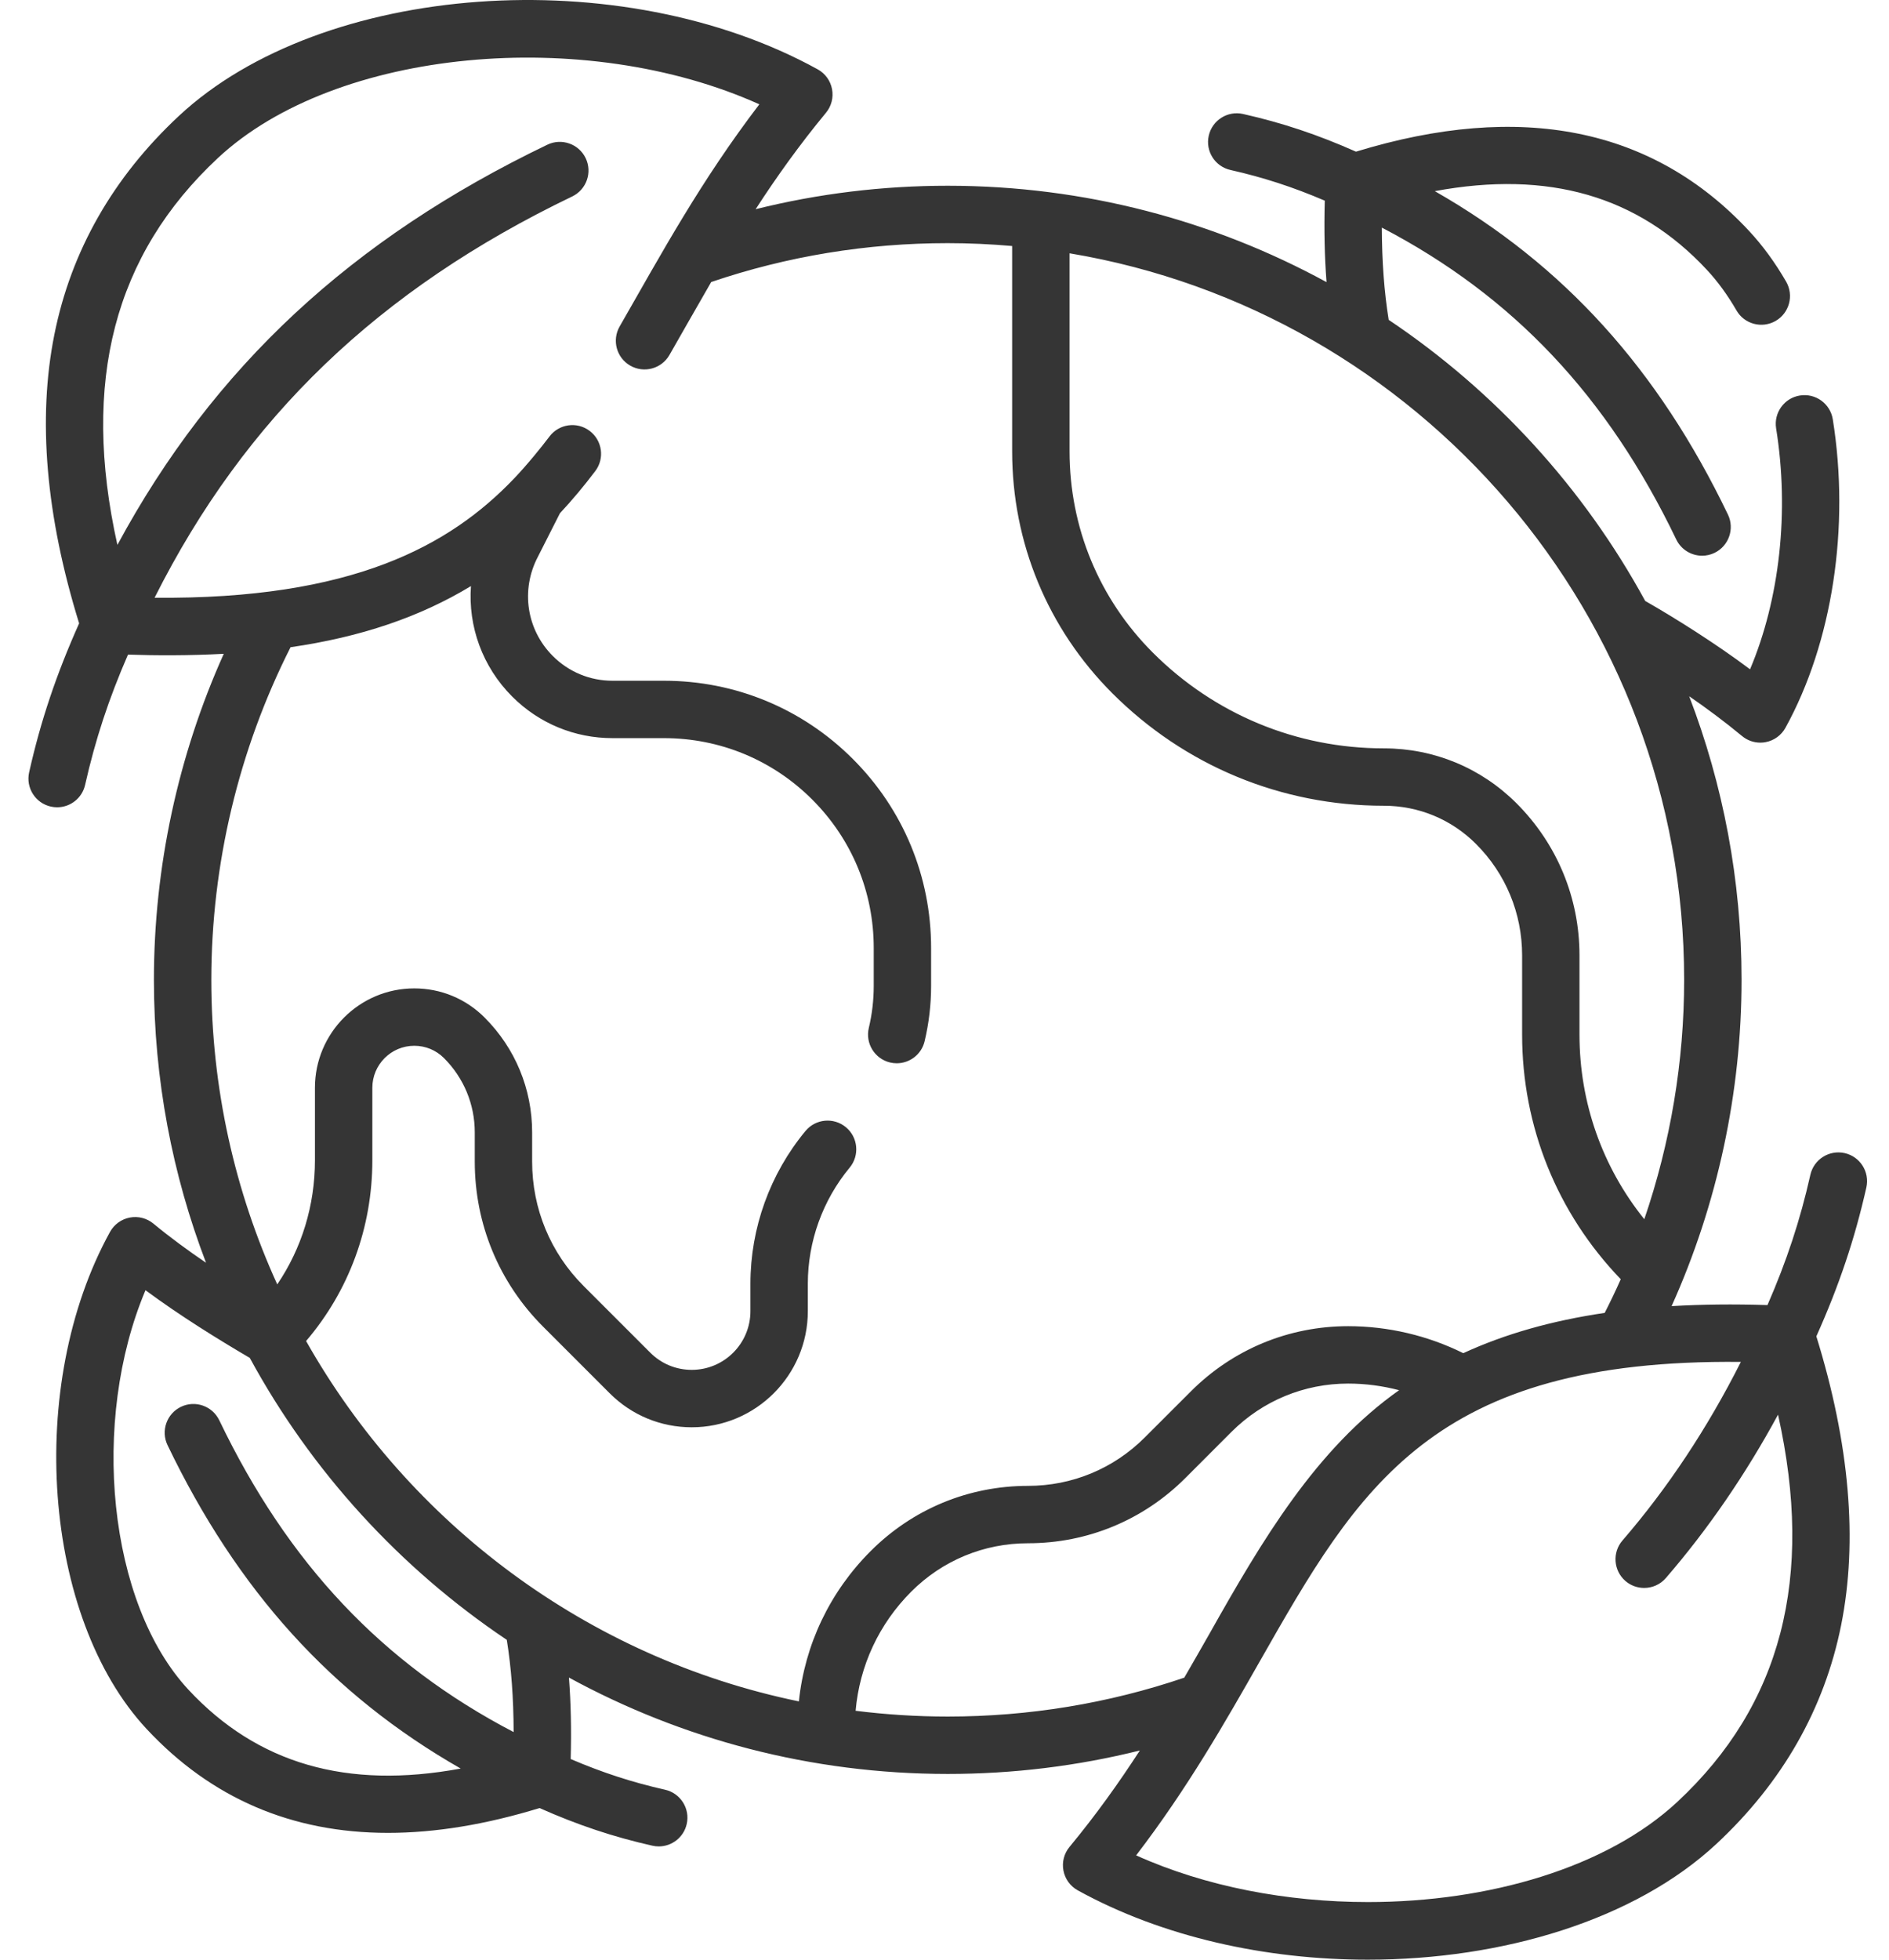 <svg width="54" height="56" viewBox="0 0 54 56" fill="none" xmlns="http://www.w3.org/2000/svg">
<path d="M52.733 32.951C52.291 32.852 51.852 33.129 51.752 33.571C51.462 34.862 51.077 36.03 50.526 37.294C49.558 37.263 48.646 37.273 47.785 37.324C49.096 34.411 49.785 31.214 49.785 28C49.785 25.146 49.254 22.414 48.288 19.896C48.783 20.237 49.29 20.612 49.799 21.033C49.947 21.156 50.132 21.222 50.322 21.222C50.373 21.222 50.424 21.217 50.475 21.207C50.715 21.162 50.922 21.011 51.04 20.797C52.382 18.362 52.888 15.067 52.393 11.981C52.321 11.534 51.9 11.23 51.453 11.302C51.006 11.373 50.702 11.794 50.773 12.241C51.155 14.617 50.876 17.117 50.028 19.126C49.081 18.414 47.898 17.667 47.031 17.173C45.269 13.941 42.743 11.182 39.698 9.14C39.569 8.343 39.505 7.472 39.502 6.504C43.257 8.463 45.95 11.321 47.918 15.415C48.059 15.708 48.352 15.88 48.657 15.88C48.777 15.88 48.898 15.854 49.012 15.799C49.42 15.602 49.592 15.112 49.396 14.704C47.399 10.55 44.706 7.569 41.016 5.462C44.271 4.859 46.829 5.602 48.794 7.711C49.103 8.043 49.387 8.433 49.639 8.869C49.864 9.262 50.366 9.397 50.759 9.171C51.151 8.945 51.286 8.444 51.061 8.051C50.747 7.507 50.389 7.016 49.994 6.593C47.253 3.651 43.474 2.892 38.763 4.334C37.664 3.846 36.656 3.51 35.534 3.257C35.093 3.158 34.654 3.435 34.554 3.877C34.454 4.319 34.732 4.758 35.174 4.857C36.109 5.068 36.96 5.344 37.871 5.734C37.848 6.567 37.865 7.339 37.921 8.062C34.701 6.306 31.011 5.308 27.093 5.308C25.228 5.308 23.388 5.533 21.601 5.978C22.193 5.065 22.849 4.145 23.611 3.223C23.767 3.035 23.831 2.787 23.785 2.547C23.74 2.307 23.59 2.1 23.376 1.982C17.742 -1.124 9.209 -0.503 5.116 3.311C3.231 5.068 2.032 7.17 1.554 9.561C1.071 11.969 1.311 14.745 2.262 17.813C1.612 19.266 1.165 20.592 0.833 22.069C0.733 22.511 1.011 22.95 1.453 23.049C1.513 23.063 1.574 23.069 1.634 23.069C2.009 23.069 2.347 22.81 2.433 22.429C2.724 21.138 3.108 19.97 3.659 18.706C4.448 18.733 5.431 18.736 6.397 18.683C5.088 21.594 4.4 24.787 4.4 28C4.4 30.847 4.929 33.572 5.89 36.085C5.373 35.733 4.859 35.358 4.387 34.967C4.198 34.811 3.951 34.747 3.711 34.793C3.47 34.838 3.263 34.989 3.145 35.203C0.731 39.581 1.22 46.218 4.191 49.407C6.034 51.385 8.344 52.377 11.092 52.376C12.433 52.376 13.879 52.14 15.424 51.667C16.522 52.154 17.53 52.49 18.651 52.743C18.712 52.757 18.772 52.763 18.832 52.763C19.207 52.763 19.545 52.504 19.631 52.123C19.731 51.681 19.453 51.242 19.011 51.143C18.076 50.932 17.225 50.656 16.314 50.266C16.337 49.434 16.32 48.661 16.264 47.938C19.484 49.694 23.174 50.692 27.093 50.692C28.957 50.692 30.797 50.467 32.584 50.022C31.992 50.935 31.337 51.855 30.574 52.777C30.418 52.965 30.354 53.213 30.4 53.453C30.445 53.693 30.596 53.9 30.809 54.018C33.232 55.354 36.189 56 39.1 56C42.959 56 46.736 54.863 49.069 52.689C50.954 50.932 52.153 48.83 52.632 46.439C53.114 44.031 52.874 41.255 51.923 38.187C52.574 36.735 53.02 35.408 53.353 33.932C53.452 33.489 53.175 33.051 52.733 32.951ZM48.144 28C48.144 30.329 47.755 32.649 47.005 34.84C45.805 33.348 45.152 31.507 45.152 29.565V27.301C45.152 25.66 44.513 24.117 43.353 22.956C42.34 21.943 40.993 21.385 39.56 21.385C37.066 21.385 34.72 20.413 32.956 18.65C31.42 17.114 30.575 15.071 30.575 12.899V7.238C40.531 8.902 48.144 17.578 48.144 28ZM8.306 18.495C10.312 18.205 11.999 17.634 13.463 16.748C13.379 17.895 13.787 19.05 14.643 19.906C15.408 20.671 16.426 21.093 17.509 21.093H18.98C20.582 21.093 22.088 21.717 23.22 22.849C24.353 23.982 24.977 25.488 24.977 27.09V28.174C24.977 28.578 24.93 28.982 24.836 29.375C24.732 29.815 25.004 30.257 25.445 30.362C25.509 30.377 25.572 30.384 25.635 30.384C26.006 30.384 26.343 30.131 26.432 29.753C26.555 29.236 26.617 28.705 26.617 28.174V27.09C26.617 25.049 25.823 23.132 24.38 21.689C22.938 20.247 21.02 19.453 18.98 19.453H17.509C16.864 19.453 16.258 19.201 15.803 18.746C15.053 17.996 14.879 16.861 15.375 15.913L16.007 14.666C16.356 14.292 16.692 13.892 17.017 13.461C17.29 13.1 17.218 12.586 16.856 12.313C16.495 12.04 15.98 12.112 15.707 12.474C15.491 12.76 15.093 13.257 14.693 13.677C12.853 15.601 10.063 17.134 4.419 17.081C7.006 11.935 10.827 8.272 16.358 5.614C16.766 5.417 16.938 4.927 16.742 4.519C16.545 4.111 16.055 3.939 15.647 4.135C10.05 6.825 6.099 10.491 3.356 15.571C2.316 10.909 3.266 7.277 6.234 4.511C9.598 1.377 16.721 0.735 21.707 2.981C20.03 5.178 18.934 7.201 17.714 9.328C17.488 9.721 17.623 10.222 18.016 10.448C18.409 10.674 18.91 10.538 19.136 10.146C19.465 9.574 19.867 8.86 20.331 8.059C22.502 7.322 24.776 6.948 27.093 6.948C27.713 6.948 28.327 6.977 28.934 7.03V12.899C28.934 15.509 29.951 17.964 31.797 19.81C33.87 21.883 36.627 23.025 39.56 23.025C40.554 23.025 41.49 23.413 42.193 24.116C43.044 24.967 43.512 26.098 43.512 27.301V29.565C43.512 32.194 44.514 34.667 46.332 36.555C46.188 36.88 46.034 37.2 45.873 37.517C44.354 37.741 43.016 38.122 41.83 38.668C40.811 38.163 39.678 37.897 38.54 37.897C36.841 37.897 35.244 38.558 34.043 39.76L32.725 41.077C31.834 41.969 30.648 42.46 29.388 42.46C27.689 42.46 26.091 43.121 24.89 44.323C23.72 45.492 23.007 46.996 22.837 48.619C16.797 47.375 11.695 43.534 8.75 38.321C9.975 36.887 10.644 35.077 10.644 33.156V31.084C10.644 30.422 11.182 29.884 11.843 29.884C12.164 29.884 12.465 30.009 12.692 30.236C13.259 30.803 13.572 31.557 13.572 32.36V33.196C13.572 34.976 14.265 36.65 15.523 37.908L17.429 39.814C18.056 40.441 18.889 40.786 19.775 40.786C21.604 40.786 23.093 39.298 23.093 37.468V36.683C23.093 35.474 23.518 34.296 24.289 33.366C24.578 33.017 24.53 32.5 24.181 32.211C23.832 31.922 23.315 31.97 23.026 32.319C22.011 33.543 21.452 35.093 21.452 36.683V37.468C21.452 38.393 20.7 39.145 19.775 39.145C19.327 39.145 18.906 38.971 18.589 38.654L16.683 36.748C15.735 35.8 15.212 34.538 15.212 33.196V32.36C15.212 31.119 14.729 29.953 13.852 29.076C13.315 28.539 12.602 28.244 11.843 28.244C10.277 28.244 9.003 29.518 9.003 31.084V33.156C9.003 34.444 8.626 35.669 7.926 36.703C6.716 34.049 6.041 31.102 6.041 28C6.041 24.698 6.825 21.42 8.306 18.495ZM14.683 49.496C10.928 47.537 8.235 44.679 6.268 40.585C6.071 40.177 5.581 40.005 5.173 40.201C4.765 40.398 4.593 40.888 4.789 41.296C6.786 45.45 9.479 48.431 13.17 50.538C9.914 51.141 7.356 50.398 5.391 48.289C3.082 45.811 2.58 40.609 4.159 36.869C5.167 37.614 6.238 38.273 7.141 38.804C8.904 42.046 11.435 44.813 14.487 46.86C14.616 47.655 14.681 48.528 14.683 49.496ZM27.093 49.052C26.201 49.052 25.322 48.995 24.459 48.887C24.572 47.601 25.126 46.406 26.05 45.482C26.941 44.591 28.127 44.1 29.387 44.1C31.086 44.1 32.684 43.438 33.885 42.237L35.202 40.919C36.094 40.028 37.279 39.537 38.54 39.537C39.032 39.537 39.522 39.602 39.996 39.726C37.622 41.4 36.075 44.022 34.58 46.676C34.341 47.095 34.101 47.517 33.854 47.941C31.683 48.678 29.409 49.052 27.093 49.052ZM47.951 51.489C45.932 53.37 42.559 54.353 39.107 54.353C36.807 54.353 34.471 53.917 32.478 53.019C33.943 51.11 35.031 49.199 36.005 47.488C38.849 42.493 40.937 38.824 49.765 38.918C48.812 40.808 47.677 42.52 46.381 44.021C46.085 44.363 46.123 44.881 46.465 45.178C46.62 45.312 46.811 45.377 47.001 45.377C47.231 45.377 47.46 45.281 47.622 45.093C48.828 43.698 49.901 42.133 50.828 40.425C51.869 45.089 50.92 48.722 47.951 51.489Z" fill="#353535"/>
</svg>
